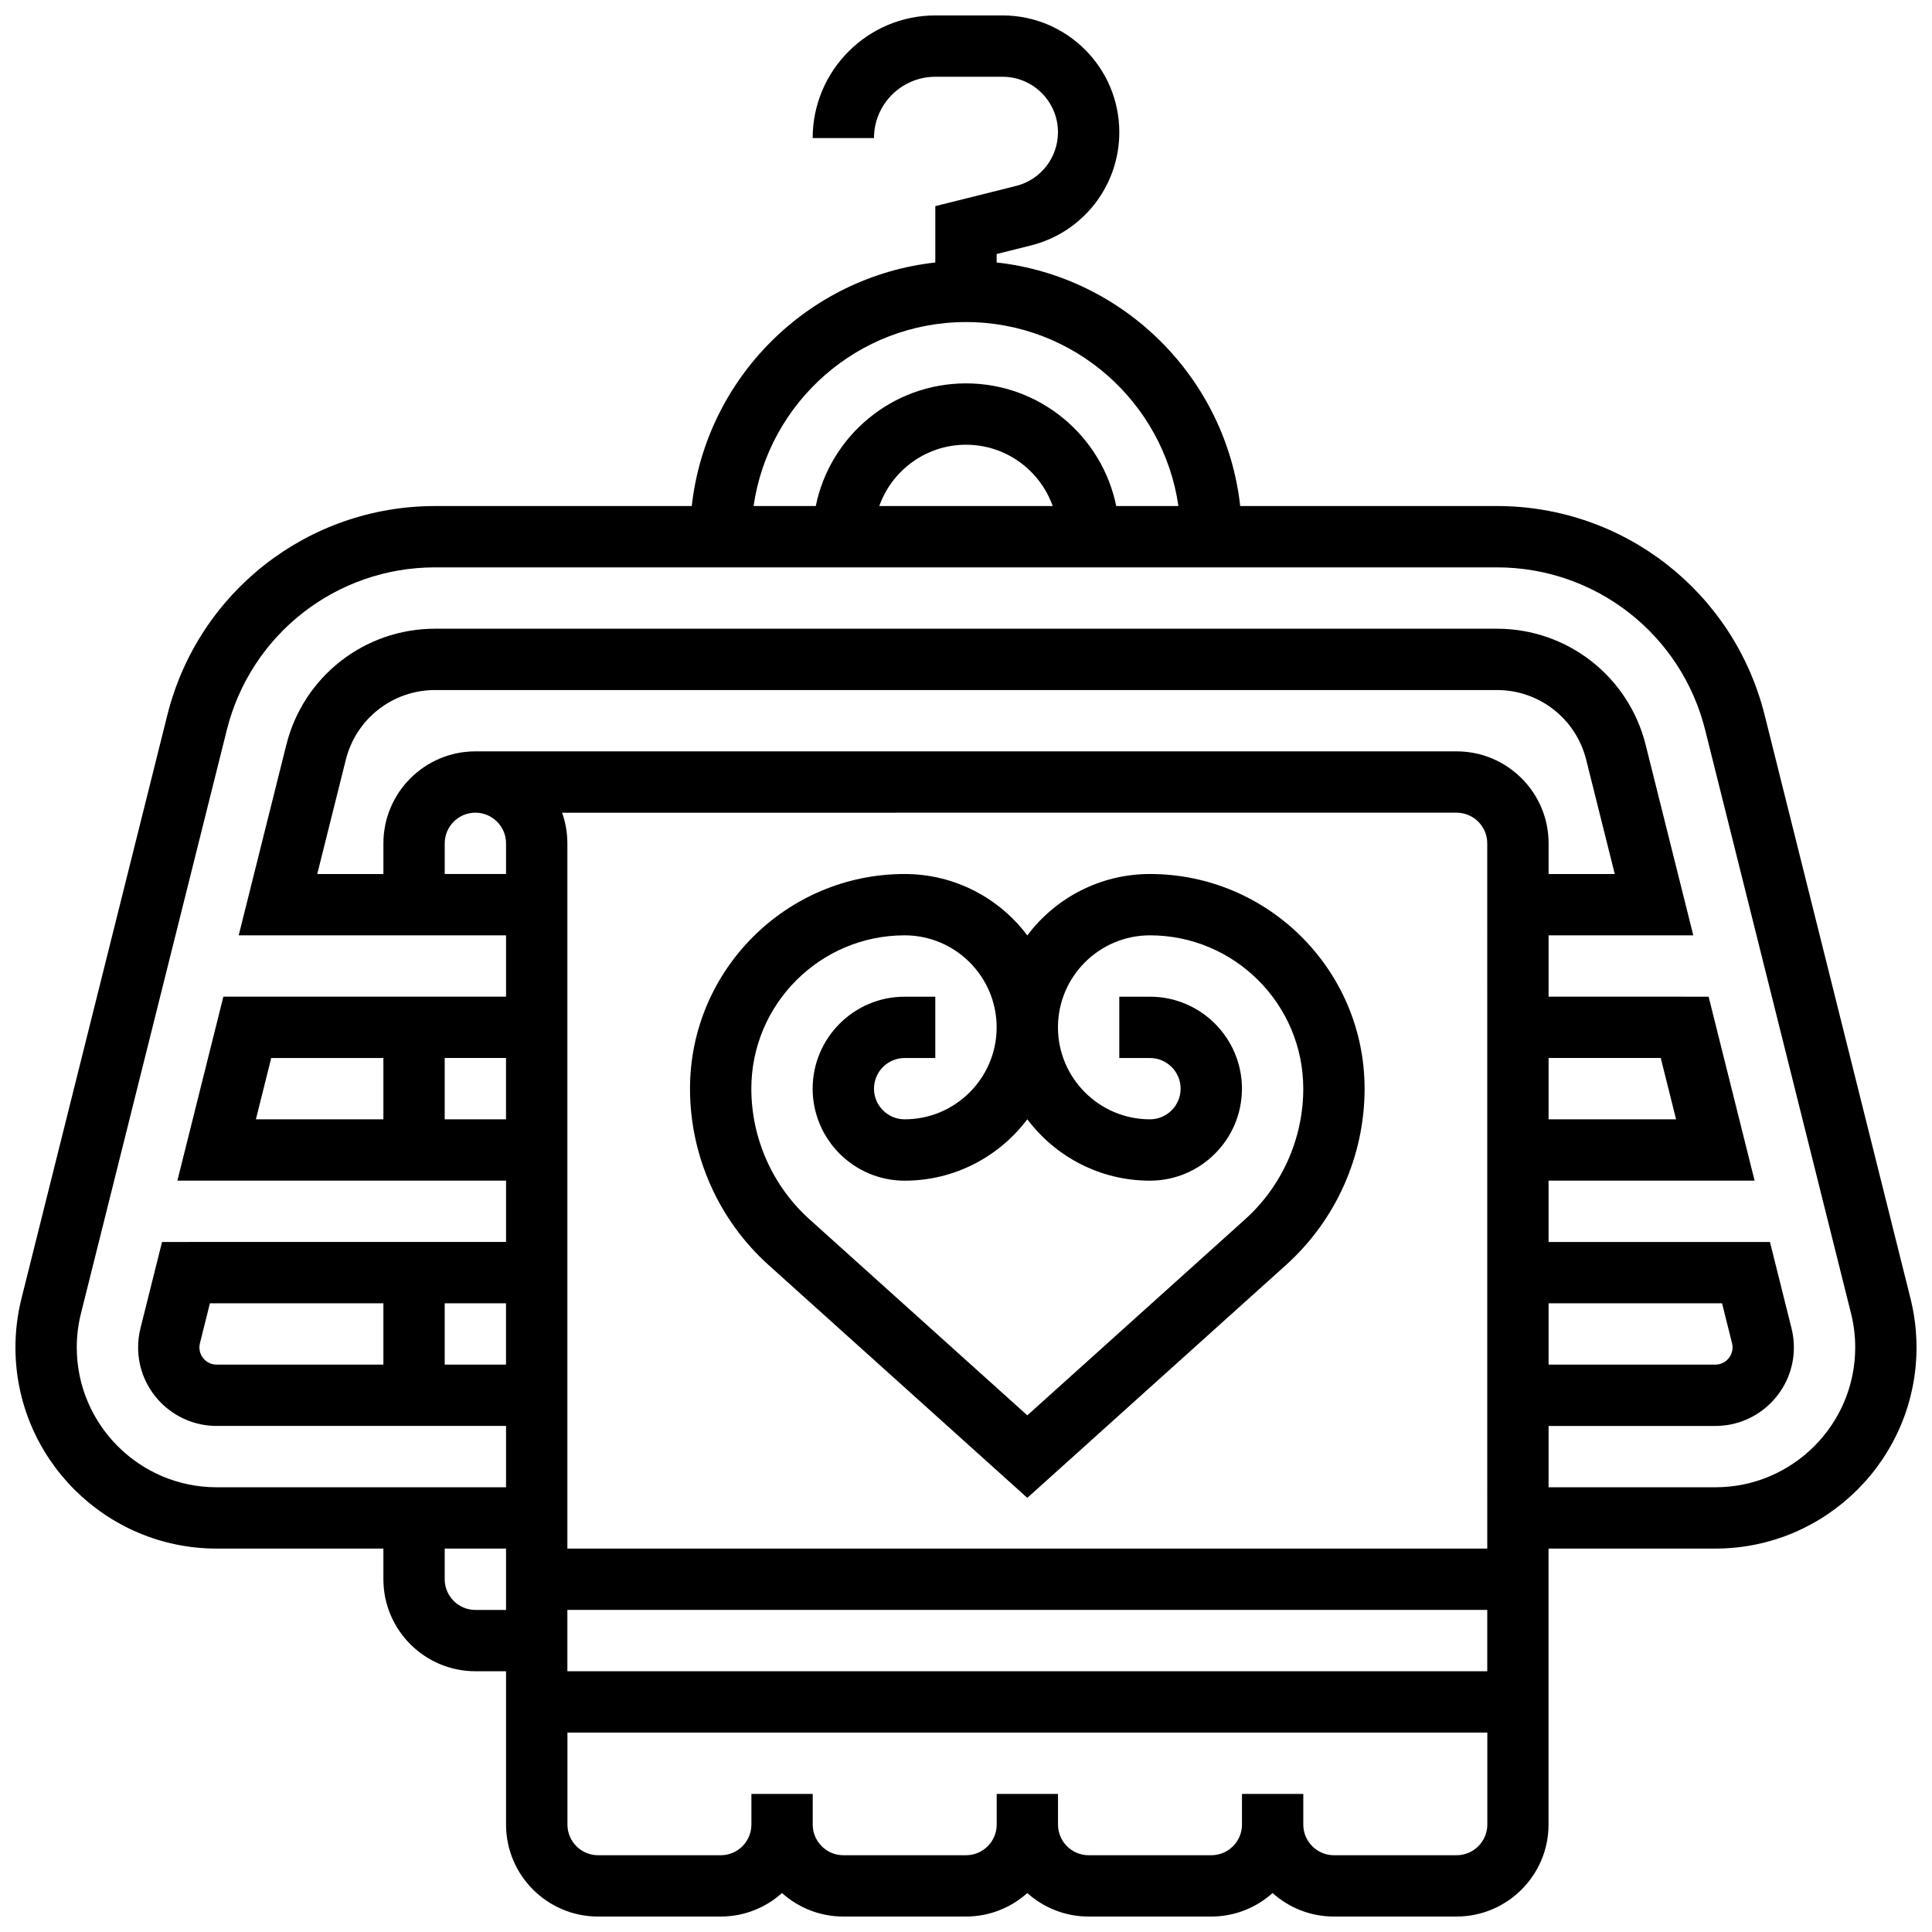 <?xml version="1.0" encoding="UTF-8"?>
<!-- Uploaded to: SVG Find, www.svgrepo.com, Generator: SVG Find Mixer Tools -->
<svg width="800px" height="800px" version="1.1" viewBox="144 144 512 512" xmlns="http://www.w3.org/2000/svg">
 <defs>
  <clipPath id="a">
   <path d="m148.09 148.09h503.81v503.81h-503.81z"/>
  </clipPath>
 </defs>
 <path d="m448.75 375.62c-13.277 0-25.086 6.398-32.504 16.277-7.418-9.879-19.227-16.277-32.504-16.277-31.363 0-56.883 25.516-56.883 56.883 0 17.793 7.586 34.824 20.809 46.727l68.578 61.715 68.574-61.719c13.227-11.902 20.812-28.93 20.812-46.723 0-31.367-25.52-56.883-56.883-56.883zm25.199 91.527-57.703 51.934-57.703-51.934c-9.805-8.824-15.43-21.453-15.43-34.645 0-22.402 18.227-40.629 40.629-40.629 13.441 0 24.379 10.938 24.379 24.379s-10.938 24.379-24.379 24.379c-4.481 0-8.125-3.644-8.125-8.125 0-4.481 3.644-8.125 8.125-8.125h8.125v-16.25h-8.125c-13.441 0-24.379 10.938-24.379 24.379 0 13.441 10.938 24.379 24.379 24.379 13.277 0 25.086-6.398 32.504-16.277 7.418 9.879 19.227 16.277 32.504 16.277 13.441 0 24.379-10.938 24.379-24.379 0-13.441-10.938-24.379-24.379-24.379h-8.125v16.25h8.125c4.481 0 8.125 3.644 8.125 8.125 0 4.481-3.644 8.125-8.125 8.125-13.441 0-24.379-10.938-24.379-24.379s10.938-24.379 24.379-24.379c22.402 0 40.629 18.227 40.629 40.629 0 13.191-5.621 25.82-15.43 34.645z"/>
 <g clip-path="url(#a)">
  <path d="m650.31 488.14-38.66-154.64c-8.156-32.613-37.328-55.395-70.949-55.395h-68.031c-3.762-33.844-30.703-60.785-64.547-64.547v-2.242l9.066-2.266c13.801-3.449 23.438-15.793 23.438-30.02 0-17.062-13.879-30.941-30.941-30.941h-17.816c-17.922 0-32.504 14.582-32.504 32.504h16.25c0-8.961 7.293-16.25 16.25-16.25h17.812c8.105-0.004 14.695 6.59 14.695 14.688 0 6.754-4.574 12.613-11.129 14.25l-21.375 5.348v14.934c-33.844 3.758-60.785 30.699-64.543 64.543h-68.031c-33.621 0-62.797 22.781-70.949 55.398l-38.66 154.64c-1.059 4.223-1.594 8.574-1.594 12.93 0 29.398 23.918 53.316 53.32 53.316h44.191v8.125c0 13.441 10.934 24.379 24.379 24.379h8.125v40.629c0 13.441 10.934 24.379 24.379 24.379h32.504c6.238 0 11.938-2.359 16.25-6.227 4.316 3.867 10.012 6.227 16.25 6.227h32.504c6.238 0 11.938-2.359 16.25-6.227 4.316 3.867 10.012 6.227 16.25 6.227h32.504c6.238 0 11.934-2.359 16.25-6.227 4.316 3.867 10.012 6.227 16.25 6.227h32.504c13.441 0 24.379-10.934 24.379-24.379v-73.133h44.191c29.41 0 53.328-23.918 53.328-53.316 0-4.356-0.535-8.707-1.59-12.934zm-250.31-258.79c28.605 0 52.336 21.227 56.293 48.754h-16.48c-3.773-18.523-20.191-32.504-39.812-32.504s-36.039 13.98-39.812 32.504h-16.48c3.957-27.523 27.688-48.754 56.293-48.754zm22.98 48.758h-45.961c3.356-9.457 12.387-16.25 22.98-16.25 10.59-0.004 19.625 6.793 22.98 16.25zm-153 292.54c-4.481 0-8.125-3.644-8.125-8.125v-8.125h16.25v16.25zm-68.57-65.008c-2.516 0-4.562-2.047-4.562-4.562 0-0.371 0.047-0.746 0.137-1.105l2.644-10.586h45.973v16.25zm60.441-16.254h16.25v16.25h-16.25zm-50.035-48.754 4.062-16.25 29.723-0.004v16.25zm50.035-16.254h16.25v16.25h-16.25zm292.54 65.008h45.973l2.644 10.586c0.09 0.359 0.137 0.73 0.137 1.105 0 2.516-2.047 4.562-4.562 4.562h-44.191zm0-65.008h29.723l4.062 16.25-33.785 0.004zm-24.375-81.258h-260.03c-13.441 0-24.379 10.934-24.379 24.379v8.125h-17.531l7.574-30.289c2.715-10.875 12.438-18.469 23.645-18.469h281.41c11.207 0 20.93 7.594 23.648 18.465l7.578 30.293h-17.535v-8.125c0-13.445-10.934-24.379-24.375-24.379zm8.125 211.27h-243.78v-186.89c0-2.848-0.496-5.582-1.398-8.125l237.05-0.004c4.481 0 8.125 3.644 8.125 8.125zm-243.78 16.254h243.78v16.25h-243.78zm-32.504-203.15c0-4.481 3.644-8.125 8.125-8.125s8.125 3.644 8.125 8.125v8.125h-16.25zm268.16 268.16h-32.504c-4.481 0-8.125-3.644-8.125-8.125v-8.125h-16.25v8.125c0 4.481-3.644 8.125-8.125 8.125h-32.504c-4.481 0-8.125-3.644-8.125-8.125v-8.125h-16.25v8.125c0 4.481-3.644 8.125-8.125 8.125h-32.504c-4.481 0-8.125-3.644-8.125-8.125v-8.125h-16.25v8.125c0 4.481-3.644 8.125-8.125 8.125h-32.504c-4.481 0-8.125-3.644-8.125-8.125v-24.379h243.78v24.379c-0.012 4.477-3.656 8.125-8.137 8.125zm68.57-97.512h-44.195v-16.25h44.191c11.477 0 20.816-9.336 20.816-20.816 0-1.703-0.211-3.402-0.621-5.047l-5.723-22.895h-58.664v-16.25h54.598l-12.188-48.754-42.41-0.004v-16.25h38.348l-12.621-50.484c-4.527-18.121-20.734-30.777-39.414-30.777h-281.41c-18.68 0-34.887 12.656-39.414 30.773l-12.621 50.484h70.852v16.25l-74.914 0.004-12.188 48.754h87.102v16.25l-91.168 0.004-5.723 22.891c-0.41 1.648-0.621 3.348-0.621 5.051 0 11.477 9.336 20.812 20.816 20.812h76.695v16.25l-76.695 0.004c-20.441 0-37.07-16.629-37.07-37.066 0-3.027 0.371-6.055 1.105-8.988l38.66-154.64c6.344-25.371 29.035-43.09 55.184-43.09h281.41c26.148 0 48.84 17.719 55.184 43.086l38.66 154.64c0.734 2.938 1.105 5.961 1.105 8.992 0.004 20.438-16.625 37.066-37.062 37.066z"/>
 </g>
</svg>